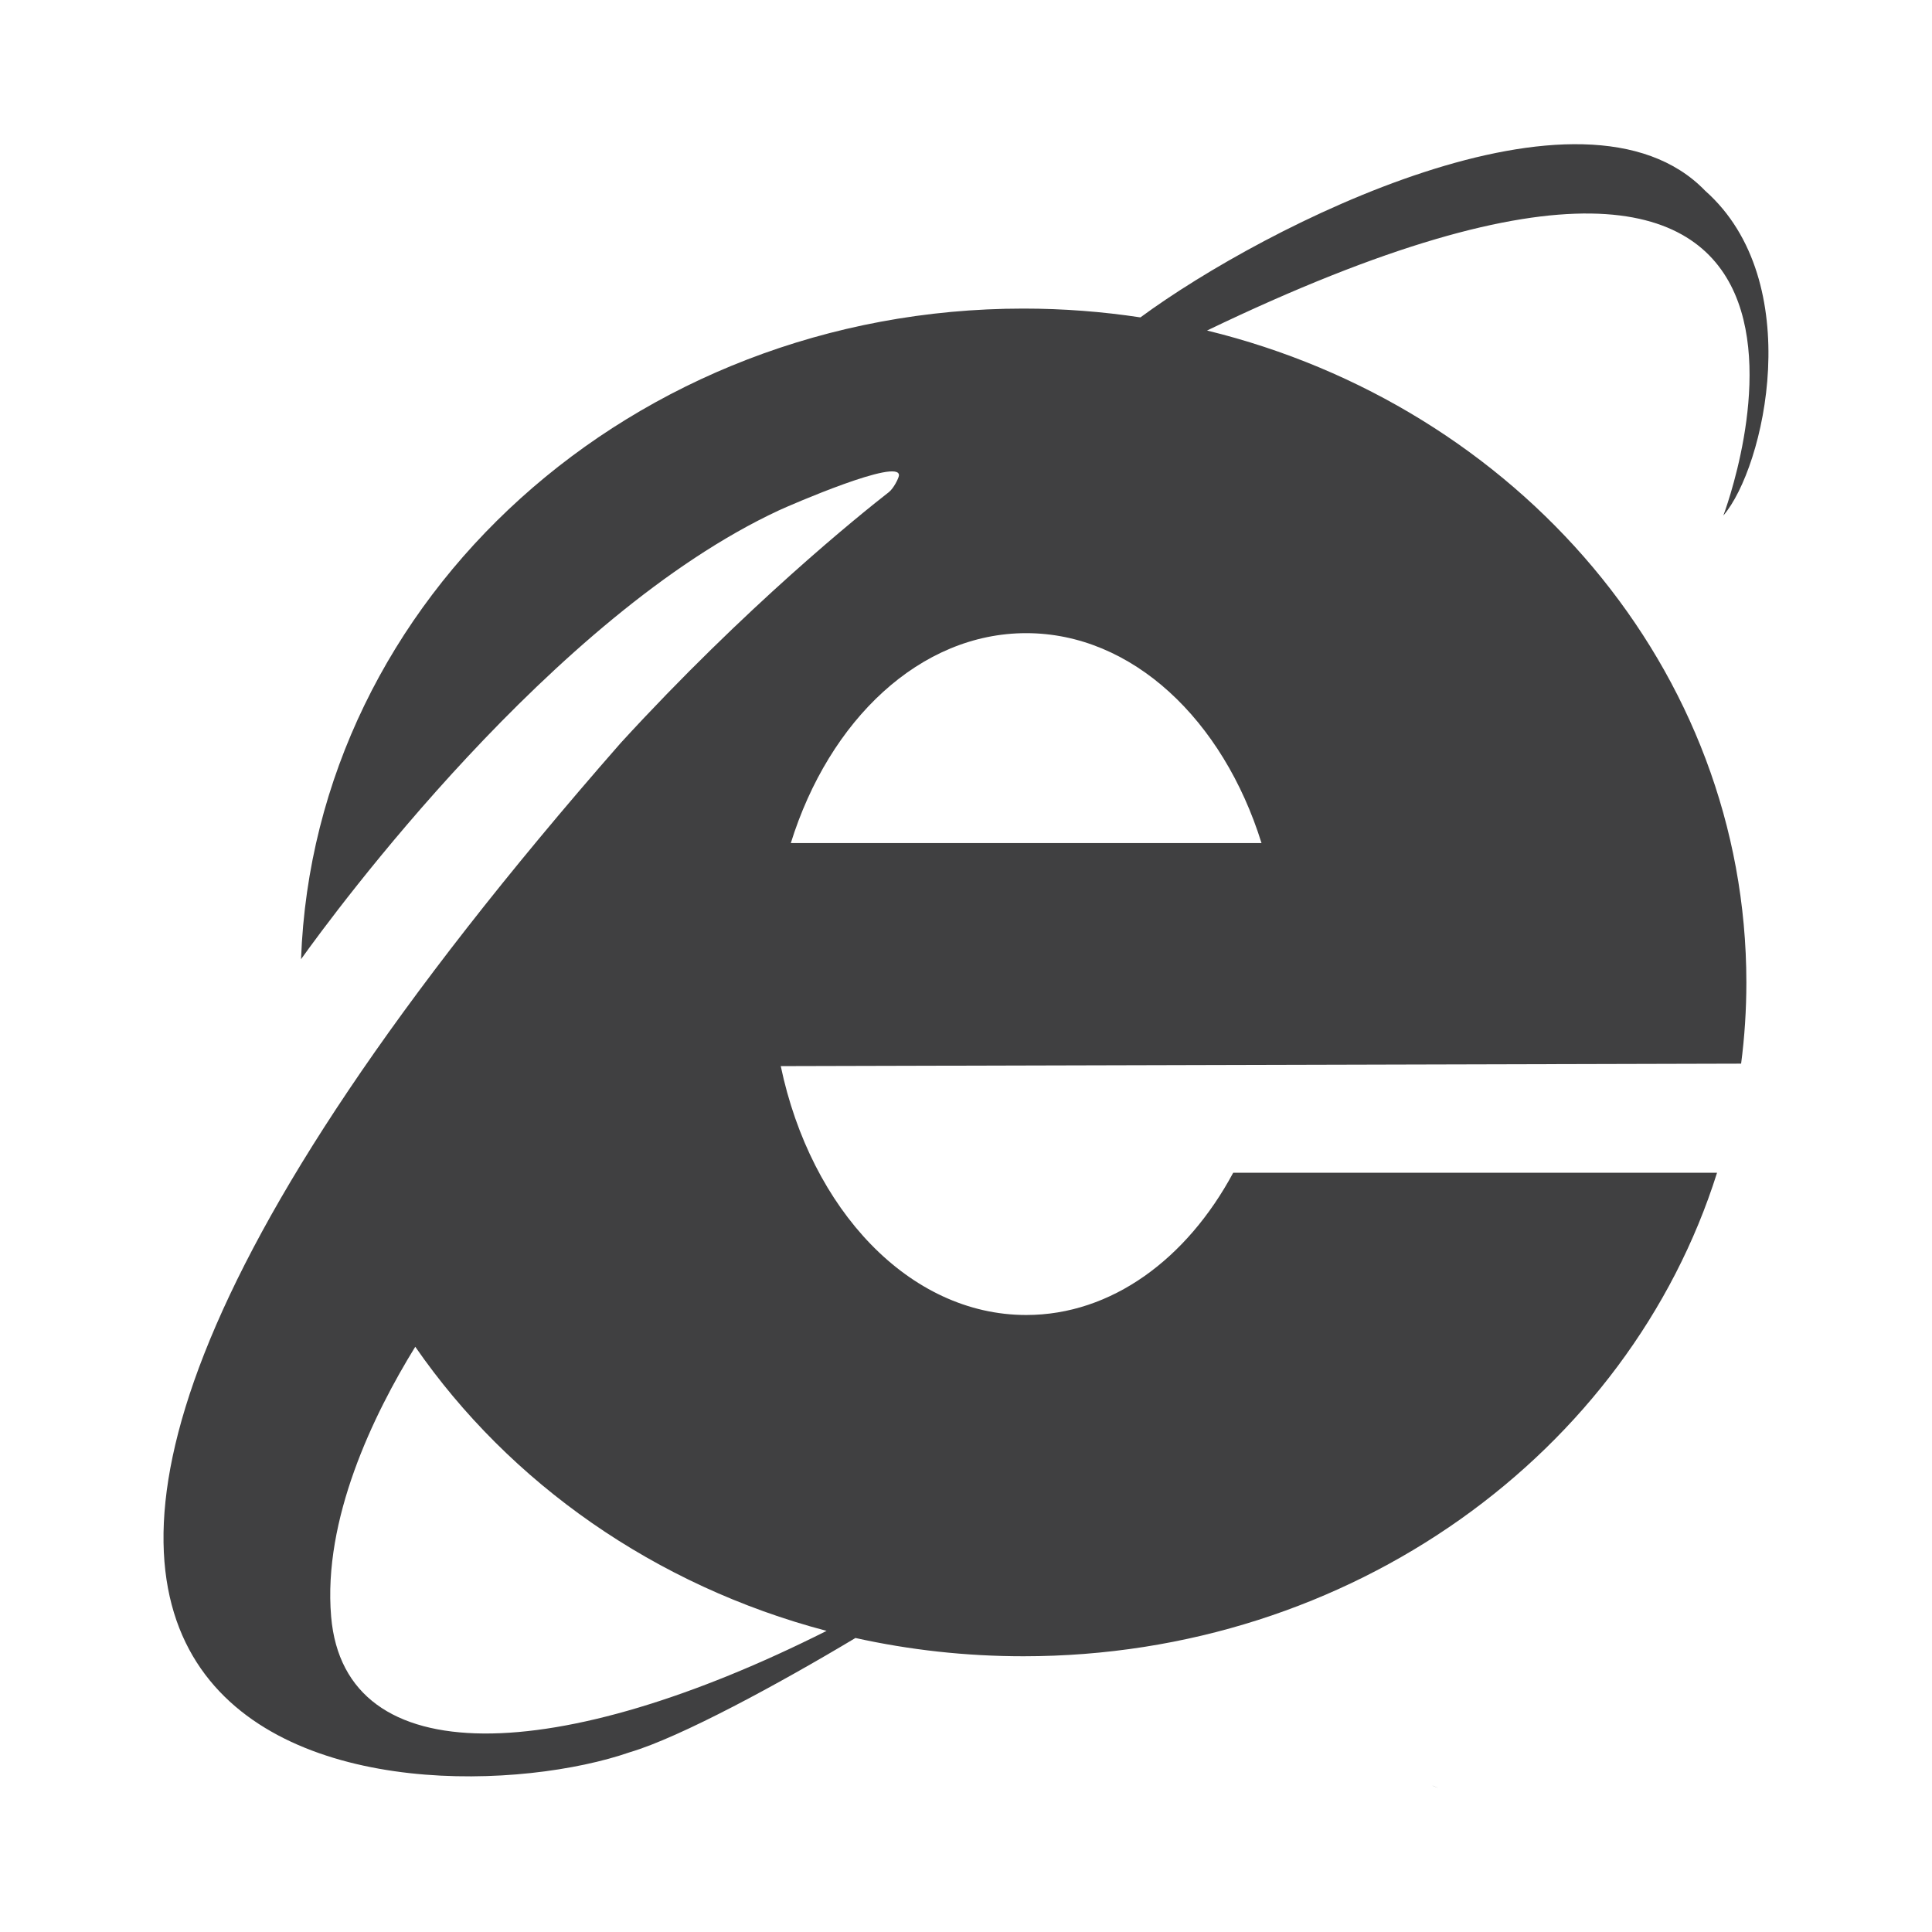 <?xml version="1.0" ?><!DOCTYPE svg  PUBLIC '-//W3C//DTD SVG 1.1//EN'  'http://www.w3.org/Graphics/SVG/1.1/DTD/svg11.dtd'><svg enable-background="new 0 0 50 50" height="50px" id="Layer_1" version="1.1" viewBox="0 0 50 50" width="50px" xml:space="preserve" xmlns="http://www.w3.org/2000/svg" xmlns:xlink="http://www.w3.org/1999/xlink"><g><path d="M37.221,46.269c-0.054-0.021-0.104-0.037-0.158-0.061C37.063,46.208,37.12,46.237,37.221,46.269z" fill="#404041"/><path d="M31.238,8.554c18.595-8.95,13.362,4.788,13.362,4.788c1.066-1.237,2.176-6.059-0.469-8.404   c-3.154-3.273-11.381,0.895-14.617,3.276c-0.985-0.149-1.998-0.228-3.027-0.228c-10.117,0-18.357,7.485-18.696,16.838   c0.853-1.194,6.509-8.891,12.368-11.616c0.271-0.126,3.162-1.384,3.105-0.897c-0.012,0.076-0.137,0.329-0.261,0.426   c-0.758,0.591-3.7,2.956-6.938,6.49c-23.794,27.138-5.267,28.033,0.24,26.119c1.296-0.381,3.877-1.781,5.834-2.955   c1.395,0.309,2.851,0.473,4.348,0.473c8.496,0,15.671-5.281,17.95-12.513H31.915c-1.197,2.228-3.148,3.681-5.357,3.681   c-3.025,0-5.574-2.727-6.352-6.441l24.854-0.064c0.09-0.688,0.136-1.391,0.136-2.1C45.195,17.323,39.269,10.514,31.238,8.554z    M21.392,42.207C14.47,45.689,8.921,45.93,8.57,41.84c-0.216-2.524,1.09-5.223,2.177-6.986   C13.187,38.383,16.956,41.039,21.392,42.207z M20.466,21.819c0.994-3.19,3.348-5.433,6.092-5.433s5.096,2.242,6.09,5.433H20.466z" fill="#404041"/></g></svg>
